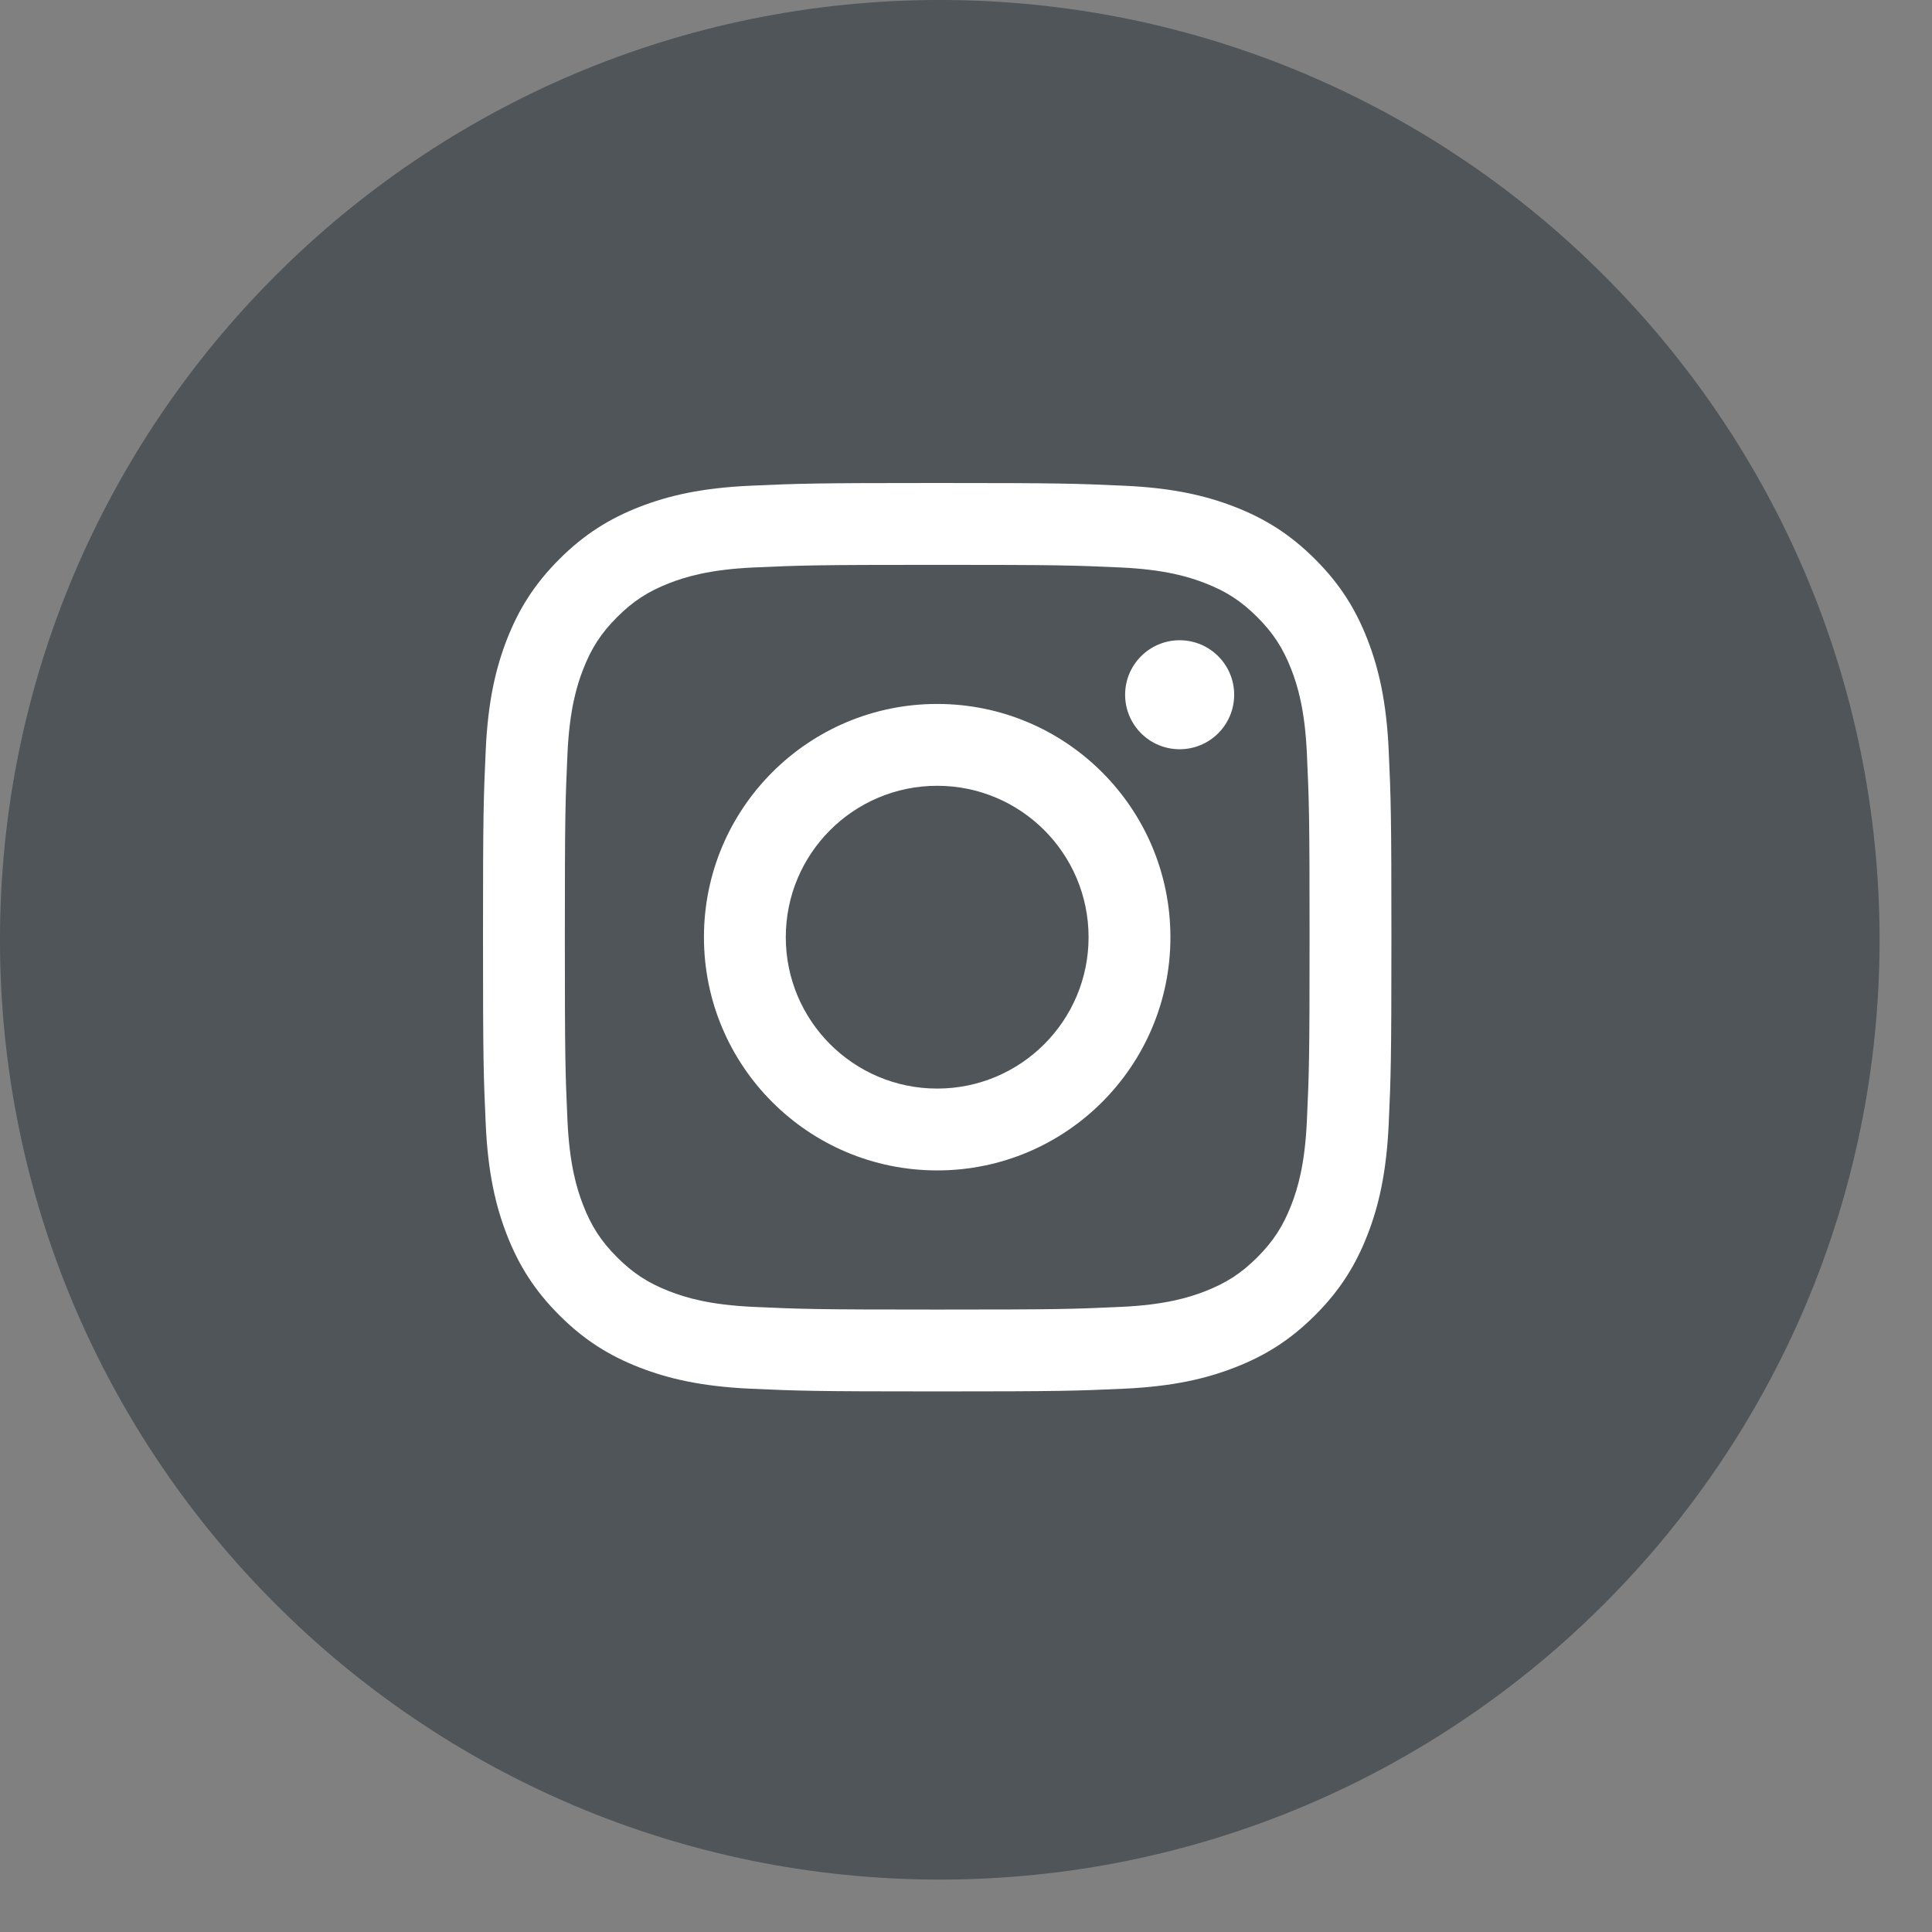<svg width="36" height="36" viewBox="0 0 36 36" fill="none" xmlns="http://www.w3.org/2000/svg">
<rect x="0" y="0" width="36" height="36" fill="#808080" stroke="none"/>
<path opacity="0.4" d="M17.512 35.023C7.854 35.023 0 27.169 0 17.512C0 7.854 7.854 0 17.512 0C27.169 0 35.023 7.854 35.023 17.512C35.023 27.169 27.169 35.023 17.512 35.023Z" fill="#06161E"/>
<path d="M17.463 9C15.165 9 14.877 9.01 13.974 9.051C13.073 9.092 12.458 9.235 11.919 9.444C11.363 9.661 10.891 9.95 10.421 10.421C9.95 10.891 9.661 11.363 9.444 11.919C9.235 12.458 9.092 13.073 9.051 13.974C9.01 14.877 9 15.165 9 17.463C9 19.762 9.01 20.05 9.051 20.953C9.092 21.853 9.235 22.469 9.444 23.007C9.661 23.564 9.95 24.035 10.421 24.506C10.891 24.977 11.363 25.266 11.919 25.482C12.458 25.691 13.073 25.834 13.974 25.876C14.877 25.917 15.165 25.927 17.463 25.927C19.762 25.927 20.05 25.917 20.953 25.876C21.853 25.834 22.469 25.691 23.007 25.482C23.564 25.266 24.035 24.977 24.506 24.506C24.977 24.035 25.266 23.564 25.482 23.007C25.691 22.469 25.834 21.853 25.876 20.953C25.917 20.05 25.927 19.762 25.927 17.463C25.927 15.165 25.917 14.877 25.876 13.974C25.834 13.073 25.691 12.458 25.482 11.919C25.266 11.363 24.977 10.891 24.506 10.421C24.035 9.95 23.564 9.661 23.007 9.444C22.469 9.235 21.853 9.092 20.953 9.051C20.05 9.01 19.762 9 17.463 9ZM17.463 10.525C19.723 10.525 19.991 10.534 20.883 10.574C21.708 10.612 22.156 10.75 22.455 10.866C22.85 11.019 23.132 11.203 23.428 11.499C23.724 11.795 23.907 12.077 24.061 12.472C24.177 12.77 24.315 13.218 24.352 14.043C24.393 14.936 24.402 15.204 24.402 17.463C24.402 19.723 24.393 19.991 24.352 20.883C24.315 21.708 24.177 22.156 24.061 22.455C23.907 22.85 23.724 23.132 23.428 23.428C23.132 23.724 22.85 23.907 22.455 24.061C22.156 24.177 21.708 24.315 20.883 24.352C19.991 24.393 19.723 24.402 17.463 24.402C15.203 24.402 14.936 24.393 14.043 24.352C13.218 24.315 12.77 24.177 12.472 24.061C12.077 23.907 11.795 23.724 11.499 23.428C11.203 23.132 11.019 22.85 10.866 22.455C10.75 22.156 10.612 21.708 10.574 20.883C10.534 19.991 10.525 19.723 10.525 17.463C10.525 15.204 10.534 14.936 10.574 14.043C10.612 13.218 10.75 12.77 10.866 12.472C11.019 12.077 11.203 11.795 11.499 11.499C11.795 11.203 12.077 11.019 12.472 10.866C12.77 10.75 13.218 10.612 14.043 10.574C14.936 10.534 15.204 10.525 17.463 10.525" fill="white"/>
<path d="M17.463 20.284C15.905 20.284 14.642 19.021 14.642 17.463C14.642 15.905 15.905 14.642 17.463 14.642C19.021 14.642 20.284 15.905 20.284 17.463C20.284 19.021 19.021 20.284 17.463 20.284ZM17.463 13.117C15.063 13.117 13.117 15.063 13.117 17.463C13.117 19.863 15.063 21.809 17.463 21.809C19.863 21.809 21.809 19.863 21.809 17.463C21.809 15.063 19.863 13.117 17.463 13.117ZM22.997 12.945C22.997 13.507 22.542 13.961 21.981 13.961C21.42 13.961 20.965 13.507 20.965 12.945C20.965 12.385 21.42 11.93 21.981 11.93C22.542 11.93 22.997 12.385 22.997 12.945Z" fill="white"/>
</svg>
